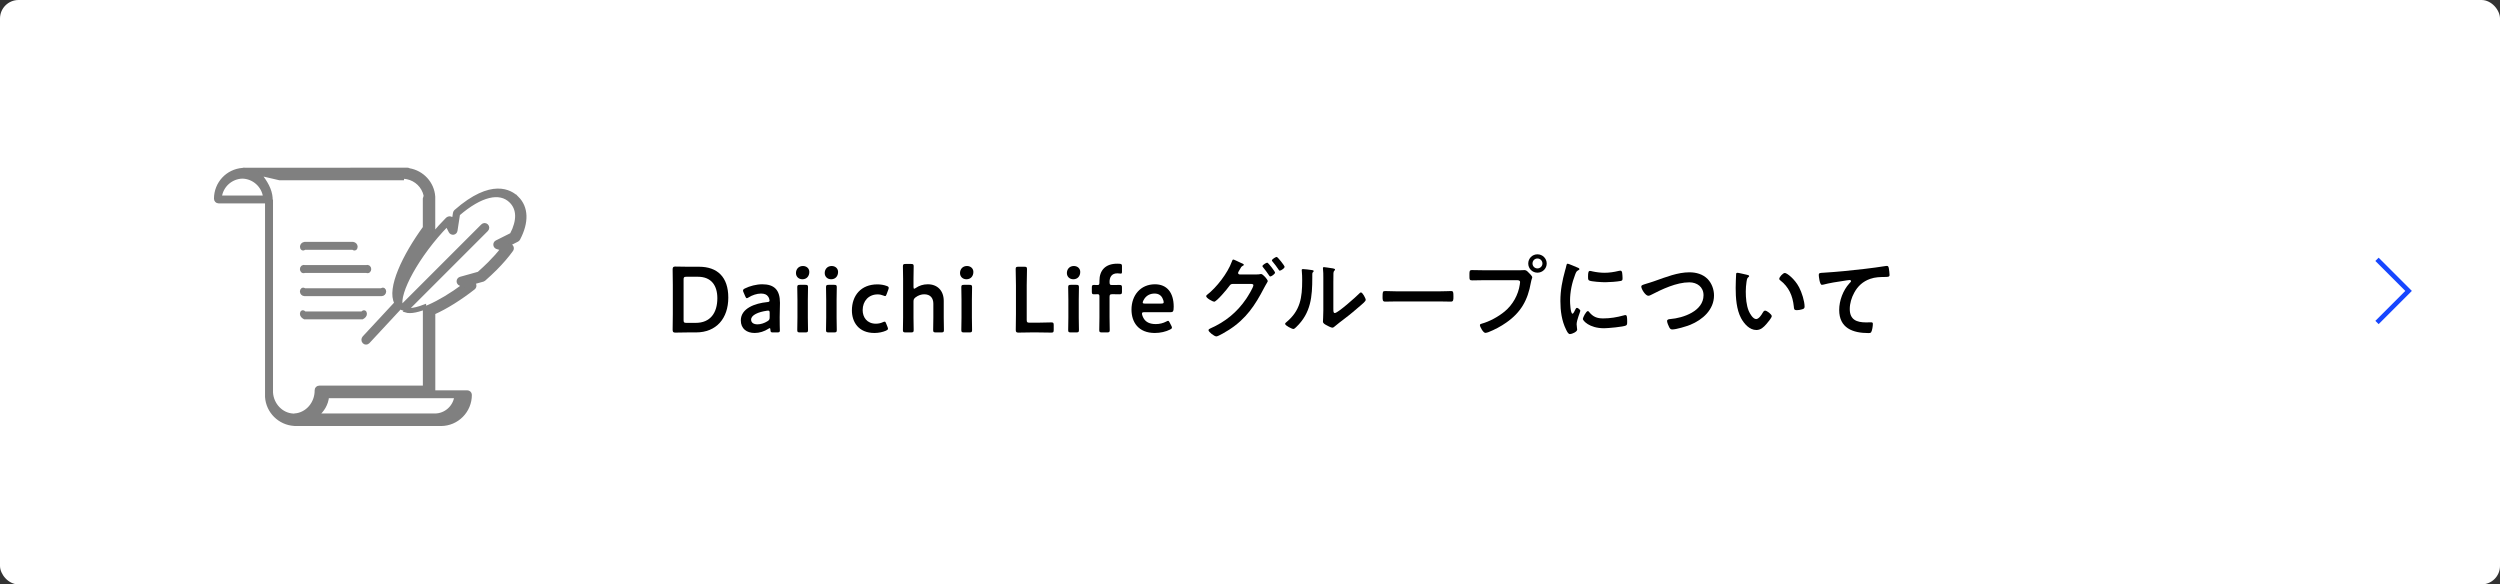 <?xml version="1.0" encoding="UTF-8"?>
<svg id="_レイヤー_2" data-name="レイヤー 2" xmlns="http://www.w3.org/2000/svg" viewBox="0 0 539 126">
  <rect x="0" y="0" width="539" height="126" fill="#333333" stroke="none"/>
  <defs>
    <style>
      .cls-1 {
        fill: gray;
        stroke: gray;
        stroke-width: .7px;
      }

      .cls-1, .cls-2 {
        stroke-miterlimit: 10;
      }

      .cls-2 {
        fill: none;
        stroke: #1746ff;
      }

      .cls-3 {
        fill: #fff;
      }
    </style>
  </defs>
  <g id="layout">
    <g>
      <rect class="cls-3" width="539" height="126" rx="4" ry="4"/>
      <polyline class="cls-2" points="512.48 55.91 519.29 62.72 512.48 69.53"/>
      <g>
        <path d="M148.24,71.67c-.94,0-2.52.04-2.66.04-.44,0-.56-.16-.56-.64.02-1.12.04-2.38.04-3.34v-6.28c0-.98-.02-2.18-.04-3.34,0-.48.12-.64.56-.64.14,0,1.72.04,2.66.04h2.46c3.96,0,6.32,2.2,6.32,6.66s-2.56,7.5-6.96,7.5h-1.82ZM147.38,69.01c0,.5.1.6.6.6h2.02c3.14,0,4.66-2.14,4.66-5.32,0-2.7-1.28-4.62-4.18-4.62h-2.5c-.5,0-.6.1-.6.6v8.74Z"/>
        <path d="M166.68,71.67c-.46,0-.56-.04-.58-.58-.02-.22-.04-.34-.16-.34-.06,0-.14.04-.28.14-.86.56-1.92.9-2.94.9-1.72,0-3-.9-3-2.72,0-2.56,3.02-3.68,5.7-3.94.34-.02.48-.1.5-.32,0-.2-.12-.62-.32-.88-.28-.42-.78-.64-1.54-.64-.88,0-1.92.36-2.64.82-.18.12-.3.18-.4.18-.14,0-.22-.12-.34-.4l-.38-.88c-.08-.16-.1-.28-.1-.38,0-.18.12-.3.4-.44,1.04-.52,2.46-.9,3.74-.9,2.56,0,3.82,1.18,3.82,4l-.06,3.04c-.02,1.14.04,2.58.04,2.92s-.12.42-.56.42h-.9ZM165.6,66.97c-.08,0-.14,0-.24.02-1.84.26-3.42.92-3.42,1.92,0,.66.54,1.02,1.38,1.02.7,0,1.48-.26,2.12-.66.4-.24.5-.4.5-.88v-.88c0-.4-.06-.54-.34-.54Z"/>
        <path d="M174.49,58.63c0,.88-.54,1.58-1.5,1.58-.78,0-1.38-.54-1.38-1.34s.54-1.52,1.5-1.52c.78,0,1.38.52,1.38,1.28ZM172.47,71.67c-.46,0-.58-.08-.58-.5,0-.14.04-1.8.04-2.7v-3.86c0-.9-.04-2.56-.04-2.7,0-.42.12-.5.58-.5h1.16c.46,0,.58.08.58.5,0,.14-.04,1.8-.04,2.7v3.86c0,.9.04,2.56.04,2.7,0,.42-.12.5-.58.5h-1.16Z"/>
        <path d="M180.69,58.63c0,.88-.54,1.58-1.5,1.58-.78,0-1.38-.54-1.38-1.34s.54-1.52,1.5-1.52c.78,0,1.38.52,1.38,1.28ZM178.67,71.67c-.46,0-.58-.08-.58-.5,0-.14.04-1.8.04-2.7v-3.86c0-.9-.04-2.56-.04-2.7,0-.42.12-.5.58-.5h1.16c.46,0,.58.08.58.5,0,.14-.04,1.8-.04,2.7v3.86c0,.9.04,2.56.04,2.7,0,.42-.12.5-.58.5h-1.16Z"/>
        <path d="M191.45,70.87c0,.18-.14.28-.42.42-.68.3-1.58.5-2.5.5-3.44,0-4.86-2.38-4.86-4.86,0-3.2,1.94-5.62,5.5-5.62.7,0,1.42.12,2,.34.3.1.42.2.44.4,0,.08-.02.2-.08.36l-.36.98c-.12.32-.18.44-.34.44-.1,0-.22-.04-.4-.12-.36-.14-.76-.24-1.2-.24-1.94,0-3.24,1.42-3.24,3.4,0,1.52.92,2.92,2.86,2.92.52,0,1.06-.12,1.48-.32.18-.08.3-.12.4-.12.16,0,.22.12.34.44l.28.7c.06.16.1.28.1.38Z"/>
        <path d="M196.95,68.47c0,.9.04,2.56.04,2.7,0,.42-.12.5-.58.5h-1.16c-.46,0-.58-.08-.58-.5,0-.14.04-1.8.04-2.7v-8.36c0-.9-.04-2.56-.04-2.7,0-.42.12-.5.58-.5h1.16c.46,0,.58.08.58.5,0,.14-.04,1.8-.04,2.7v1.72c0,.28.04.42.16.42.06,0,.18-.06.32-.16.72-.5,1.6-.8,2.6-.8,2.06,0,3.44,1.36,3.44,3.58v3.6c0,.9.04,2.56.04,2.7,0,.42-.12.5-.58.5h-1.16c-.46,0-.58-.08-.58-.5,0-.14.04-1.8.04-2.7v-2.98c0-1.22-.64-2.04-1.96-2.04-.62,0-1.26.2-1.88.66-.34.28-.44.46-.44.9v3.46Z"/>
        <path d="M209.86,58.63c0,.88-.54,1.58-1.5,1.58-.78,0-1.38-.54-1.38-1.34s.54-1.52,1.5-1.52c.78,0,1.38.52,1.38,1.28ZM207.84,71.67c-.46,0-.58-.08-.58-.5,0-.14.04-1.8.04-2.7v-3.86c0-.9-.04-2.56-.04-2.7,0-.42.12-.5.58-.5h1.16c.46,0,.58.08.58.5,0,.14-.04,1.8-.04,2.7v3.86c0,.9.04,2.56.04,2.7,0,.42-.12.5-.58.5h-1.16Z"/>
        <path d="M222.22,71.67c-.94,0-2.52.04-2.66.04-.42,0-.56-.14-.56-.56,0-.14.04-2.3.04-3.42v-6.22c0-1.16-.06-3.36-.06-3.5,0-.42.12-.5.58-.5h1.28c.46,0,.58.08.58.5,0,.14-.06,2.34-.06,3.5v7.46c0,.5.1.6.6.6h1.82c.96,0,2.76-.06,2.9-.06.42,0,.5.12.5.58v1.04c0,.46-.08.58-.5.58-.14,0-1.94-.04-2.9-.04h-1.56Z"/>
        <path d="M232.9,58.63c0,.88-.54,1.58-1.5,1.58-.78,0-1.38-.54-1.38-1.34s.54-1.52,1.5-1.52c.78,0,1.38.52,1.38,1.28ZM230.88,71.67c-.46,0-.58-.08-.58-.5,0-.14.04-1.8.04-2.7v-3.86c0-.9-.04-2.56-.04-2.7,0-.42.12-.5.58-.5h1.16c.46,0,.58.08.58.5,0,.14-.04,1.8-.04,2.7v3.86c0,.9.04,2.56.04,2.7,0,.42-.12.5-.58.5h-1.16Z"/>
        <path d="M239.22,68.47c0,.88.04,2.56.04,2.7,0,.42-.12.5-.58.5h-1.1c-.46,0-.58-.08-.58-.5,0-.14.04-1.82.04-2.7v-4.58c0-.36-.12-.46-.4-.46-.22,0-.56.02-.8.02-.38,0-.44-.14-.44-.6v-.82c0-.46.06-.6.44-.6.24,0,.58.02.8.02.3,0,.4-.1.4-.58v-.32c0-2.2,1.22-3.7,3.84-3.7.18,0,.36,0,.54.02.4.04.48.14.48.54v1.14c0,.32-.04.44-.26.44-.16,0-.44-.06-.74-.06-1.26,0-1.68.86-1.68,1.86,0,.58.1.66.6.66h.3c.36,0,.98-.02,1.18-.02.52,0,.6.08.6.58v.86c0,.5-.08.58-.6.58-.18,0-.82-.02-1.18-.02h-.3c-.5,0-.6.1-.6.6v4.44Z"/>
        <path d="M252.55,70.25c.08.16.12.28.12.38,0,.18-.12.28-.4.42-.9.46-2.1.74-3.28.74-3.56,0-5.04-2.34-5.04-5.04,0-3.1,1.96-5.46,5.06-5.46,2.56,0,4.04,1.76,4.04,4.84,0,1.02-.16,1.18-.68,1.18h-5.66c-.36,0-.5.06-.5.3,0,.28.2.78.42,1.12.46.72,1.26,1.14,2.56,1.14.82,0,1.6-.2,2.24-.54.18-.1.32-.16.4-.16.16,0,.24.14.38.42l.34.66ZM250.89,65.19c0-.26-.12-.64-.28-.94-.32-.62-.88-.96-1.68-.96-.98,0-1.72.42-2.2,1.12-.18.24-.36.64-.36.82,0,.16.14.22.46.22h3.54c.36,0,.5-.06.52-.26Z"/>
        <path d="M270.85,59.17c.28,0,.54,0,.8-.06.08-.02.14-.04.22-.04.44,0,1.46,1.22,1.46,1.54,0,.08-.1.22-.24.48-.12.22-.32.52-.52.92-1.98,3.82-3.9,6.72-7.6,9.1-.44.28-2.3,1.42-2.72,1.42-.46,0-1.7-.98-1.7-1.34,0-.2.26-.32.4-.38,3.22-1.42,5.76-3.48,7.74-6.4.32-.48,1.54-2.42,1.54-2.92,0-.26-.34-.28-.62-.28h-3.8c-.4.04-.48.04-.84.54-.36.54-2.68,3.3-3.2,3.3-.26,0-1.72-.76-1.72-1.2,0-.12.08-.2.18-.28,2.06-1.58,4.46-4.7,5.34-7.14.08-.2.16-.48.32-.48.14,0,.96.4,1.42.62.12.06.2.1.26.12.24.1.6.22.6.4,0,.12-.2.2-.3.26-.24.14-.32.3-.52.66-.08.14-.16.28-.28.48-.06.1-.14.24-.14.36,0,.2.16.3.34.32h3.58ZM274.9,58.77c0,.3-.78.84-1.02.84-.12,0-.18-.12-.26-.22-.4-.6-.84-1.2-1.3-1.76-.06-.08-.14-.16-.14-.26,0-.24.82-.74,1.04-.74s1.68,1.92,1.68,2.14ZM276.96,57.53c0,.3-.78.82-1.02.82-.14,0-.2-.1-.26-.2-.4-.58-.86-1.24-1.32-1.76-.06-.06-.14-.16-.14-.24,0-.26.82-.76,1.04-.76.2,0,1.7,1.88,1.7,2.14Z"/>
        <path d="M282.73,58.21c.24.04.5.04.5.24,0,.1-.12.2-.2.28-.12.12-.1.46-.1.64v.44c0,4.14-.28,7.66-3.46,10.7-.16.14-.4.42-.62.42-.3,0-1.78-.74-1.78-1.1,0-.14.16-.28.26-.36,3.04-2.52,3.42-5.32,3.42-9.04,0-.6-.02-1.4-.08-1.98,0-.06-.02-.16-.02-.22,0-.18.12-.22.26-.22.38,0,1.4.14,1.82.2ZM287.47,66.57c0,.62.02.92.32.92.66,0,4.6-3.52,5.24-4.18.1-.1.24-.26.4-.26.34,0,1.02,1.28,1.02,1.6,0,.3-.78.94-1.04,1.16-1.2,1.04-2.4,2.06-3.66,3-.54.42-1.4,1.06-1.88,1.48-.18.14-.38.36-.62.36-.26,0-1.12-.44-1.38-.6-.28-.16-.64-.36-.64-.72,0-.14.08-1.44.08-2.4v-7c0-.68,0-1.36-.08-2.04v-.1c0-.14.08-.2.2-.2s.62.08.78.1c1.04.14,1.62.2,1.62.42,0,.14-.08.18-.16.28-.14.14-.16.32-.18.52-.02.46-.02,1.46-.02,1.96v5.7Z"/>
        <path d="M310.32,62.81c.92,0,2.22-.06,2.48-.06.54,0,.56.16.56,1.26,0,.64-.02,1.02-.54,1.02-.84,0-1.68-.04-2.5-.04h-9.2c-.82,0-1.66.04-2.5.04-.52,0-.54-.38-.54-1,0-1.12.04-1.28.56-1.28.26,0,1.64.06,2.48.06h9.2Z"/>
        <path d="M327.71,58.27c.34,0,.82-.04,1-.04.4,0,.7.38.96.64.18.18.68.66.68.92,0,.18-.16.38-.3,1.16-.66,3.76-2.14,6.4-5.3,8.6-1.16.82-2.52,1.54-3.84,2.06-.18.06-.46.16-.66.16-.48,0-1.18-1.34-1.18-1.66,0-.22.18-.28.36-.32,1.7-.46,3.6-1.5,4.98-2.64,1.74-1.44,2.94-3.58,3.26-5.82.02-.14.06-.38.06-.5,0-.38-.34-.42-.7-.42h-7.12c-.84,0-1.66.04-2.5.04-.6,0-.6-.18-.6-1.08s-.02-1.14.56-1.14c.86,0,1.72.04,2.58.04h7.76ZM333.47,56.81c0,1.1-.9,1.98-2,1.98s-1.98-.88-1.98-1.98.88-1.98,1.98-1.98,2,.88,2,1.98ZM330.41,56.81c0,.6.48,1.06,1.06,1.06s1.08-.46,1.08-1.06-.48-1.08-1.08-1.08-1.06.48-1.06,1.08Z"/>
        <path d="M340.12,57.69c.16.06.4.14.4.34,0,.12-.08.14-.28.26-.34.18-.42.36-.62.86-.7,1.78-1.12,3.78-1.12,5.68,0,.38.08,2.8.54,2.8.18,0,.46-.58.54-.78.12-.26.24-.48.42-.48.2,0,.72.42.72.64,0,.18-.8,2-.8,2.9,0,.2.06.66.08.84.02.1.04.22.04.3,0,.5-1.14.98-1.56.98-.34,0-.58-.44-.84-.98-.94-1.9-1.22-4.04-1.22-6.14,0-2.34.4-4.38,1.02-6.62.1-.34.2-.66.26-1,.04-.18.08-.44.3-.44.16,0,1.84.72,2.12.84ZM342.6,67.25c.86,1.06,1.7,1.4,3.04,1.4,1.5,0,2.96-.24,4.4-.64.1-.04.3-.08.42-.08.32,0,.36.48.36,1.5,0,.24.02.6-.24.74-.56.3-3.94.6-4.74.6-3.24,0-4.58-1.68-4.58-2,0-.28.7-1.7,1.08-1.7.12,0,.2.1.26.18ZM343.32,58.51c.82.18,1.78.3,2.62.3,1,0,2.06-.16,3.04-.4.1-.02.24-.06.36-.06.28,0,.36.24.4.48.04.36.08.72.08,1.08,0,.42,0,.58-.38.66-.8.16-2.52.28-3.36.28-.62,0-3.08-.12-3.5-.4-.22-.14-.2-.56-.2-.78,0-.96.1-1.26.42-1.26.14,0,.36.06.52.1Z"/>
        <path d="M356.86,60.55c2.34-.82,4.86-1.84,7.38-1.84,1.46,0,2.9.4,3.94,1.46.88.92,1.36,2.24,1.36,3.52,0,3.08-2.44,5.24-5.12,6.34-.86.34-3,1-3.9,1-.34,0-.48-.2-.64-.48-.16-.3-.46-1.02-.46-1.34,0-.36.42-.4.68-.42,2.8-.22,7.18-1.72,7.18-5.14,0-1.78-1.38-2.78-3.06-2.78-2.78,0-5.88,1.48-8.32,2.74-.16.08-.32.16-.52.16-.62,0-1.52-1.44-1.52-2,0-.26.24-.34,1.08-.6.46-.14,1.08-.32,1.92-.62Z"/>
        <path d="M376.67,59.25c.16.04.44.08.44.28,0,.12-.08.16-.2.26-.28.22-.3.62-.36.96-.1.7-.16,1.4-.16,2.12,0,1.34.12,2.92.64,4.18.24.56.9,1.74,1.6,1.74.56,0,1.14-.88,1.38-1.32.12-.2.28-.5.54-.5.42,0,1.44.82,1.44,1.18,0,.38-.9,1.42-1.18,1.74-.58.66-1.2,1.26-2.14,1.26-1.48,0-2.64-1.34-3.3-2.56-1-1.88-1.16-4.4-1.16-6.52,0-.32.06-2.86.1-3.04.02-.16.14-.22.28-.22.26,0,1.74.38,2.08.44ZM384.81,58.85c.44,0,2.12,1.26,3.08,3.1.56,1.06,1.18,2.96,1.18,4.16,0,.38-.2.48-.54.58-.32.1-.78.18-1.12.18-.64,0-.62-.28-.66-.76-.24-2.34-1.06-4.24-2.96-5.7-.12-.08-.18-.16-.18-.3,0-.38.8-1.26,1.2-1.26Z"/>
        <path d="M393.29,58.79c2.92-.18,5.84-.48,8.76-.82,1.5-.18,3.04-.38,4.54-.62.08-.02.16-.02.24-.02.3,0,.34.26.4.5.06.34.16,1.12.16,1.46,0,.44-.42.4-.88.42-1.18.02-2.2.02-3.32.42-1.56.56-2.64,1.54-3.42,2.98-.58,1.06-.96,2.3-.96,3.52,0,2.32,1.5,2.88,3.52,2.88.36,0,.8-.02,1-.02.3,0,.46.02.46.34,0,.44-.14,1.42-.36,1.78-.14.2-.36.2-.58.2-3.4,0-6.32-1.08-6.32-4.98,0-2.02.84-4.26,2.2-5.74.1-.1.36-.36.36-.48,0-.16-.18-.24-.3-.24-.16,0-1.06.14-1.28.18-1.34.18-3.14.48-4.42.82-.1.02-.2.04-.3.04-.48,0-.66-1.9-.66-2.1,0-.52.28-.46,1.16-.52Z"/>
      </g>
      <g>
        <path class="cls-1" d="M65.67,53.5h10.44c.36.36.65.06.65-.3s-.29-.65-.65-.7h-10.44c-.36.05-.65.34-.65.7s.29.65.65.3Z"/>
        <path class="cls-1" d="M65.01,58.02c0,.36.29.65.65.48h13.38c.36.17.65-.12.65-.48s-.29-.65-.65-.52h-13.38c-.36-.13-.65.16-.65.52Z"/>
        <path class="cls-1" d="M65.01,62.84c0,.36.29.65.65.66h16.6c.36,0,.65-.3.65-.66s-.29-.65-.65-.34h-16.6c-.36-.31-.65-.02-.65.34Z"/>
        <path class="cls-1" d="M65.01,67.66c0,.36.29.65.65.84h12.45c.36-.19.65-.48.65-.84s-.29-.65-.65-.16h-12.45c-.36-.5-.65-.2-.65.16Z"/>
        <path class="cls-1" d="M111.51,42.66c-1.4-1.41-5.5-3.95-13.28,2.87-.11.1-.19.24-.22.39l-.27,1.75-.19-.37c-.09-.19-.31-.27-.52-.31-.2-.03-.46.07-.61.21l-.13.13c-.94.94-1.88,1.98-2.8,3.08v-7.95s0-.01,0-.02c0,0,0-.01,0-.02-.19-2.95-2.43-5.33-5.28-5.8-.1-.07-.22-.12-.36-.12h-.45s-.05,0-.08,0c-27.03,0-33.05,0-34.47.02-.05-.01-.1-.02-.15-.02h-.21s0,0,0,0h0c-.07,0-.14.02-.2.05-3.27.25-5.8,2.95-5.81,6.28,0,.37.28.67.65.67h10.36s0,42.08,0,42.08c.2,3.17,2.77,5.71,5.92,5.9.05.01.1.02.16.02,0,0,0,0,0,0h31.49c3.5,0,6.34-2.87,6.32-6.38,0-.35-.31-.62-.65-.62h-7.23v-17.02c2.73-1.21,5.8-3.16,8.61-5.36.19-.15.28-.38.25-.62-.03-.23-.19-.42-.4-.51l2.17-.61.25-.14c.89-.78,1.72-1.56,2.48-2.32,1.34-1.35,2.5-2.69,3.45-4.01.12-.17.16-.39.09-.59-.07-.2-.23-.36-.43-.42l-.41-.12,1.97-1c.12-.06.22-.16.28-.28,1.9-3.61,1.79-6.76-.3-8.85ZM47.47,42.5c.31-2.4,2.29-4.25,4.76-4.34,0,0,0,0,0,0,2.47.04,4.53,1.92,4.84,4.34h-9.61ZM63.52,89.5l-.02.04s0,0,0,0c-.05-.01-.09-.02-.14-.02,0,0-.02,0-.02,0-.02,0-.03,0-.05,0-.03,0-.06-.01-.09-.01h-.01s0,0,0,0c-2.48-.13-4.53-2.26-4.68-4.9v-41.42s-.09-.11-.1-.17c.03-.08.04-.16.03-.25-.12-1.87-1.08-3.51-2.49-5.26l4.29,1h26.52c.01-.31.02-.31.03-.31,0,0,.02,0,.03,0,.02,0,.04,0,.06,0,0,0,.02,0,.02,0,.31,0,.61.04.9.1,1.9.39,3.42,1.86,3.86,3.75.06.26-.15.79-.15.79v6.23c-4.4,6.05-7.82,13.16-6.14,16.26l-6.91,7.44c-.25.27-.25.71,0,.98.13.14.29.2.46.2s.33-.07.46-.2l6.9-7.43c.5.31,1.12.46,1.83.46.98,0,2.15-.3,3.41-.79v17.5h-22.68c-.36,0-.66.28-.65.64.03,2.85-2.04,5.18-4.65,5.36ZM98.3,85.5c-.3,2.25-2.23,4-4.56,4h-25.38c1.23-.95,2.07-2.37,2.24-4h27.7ZM110.32,50.52l-3.25,1.63c-.24.12-.38.37-.36.64s.21.49.46.57l1.08.32c-.79,1.02-1.71,2.05-2.75,3.09-.7.7-1.48,1.42-2.3,2.15l-3.93,1.1c-.27.08-.46.32-.48.6-.01.28.16.54.42.64l.74.28c-5.34,3.97-10.42,6.18-12.49,5.49l17.48-17.48c.26-.26.26-.67,0-.92-.26-.26-.67-.26-.92,0l-17.49,17.49c-.99-2.85,3.62-11.22,9.84-17.6l.7,1.39c.13.25.41.39.68.35.28-.04.5-.27.54-.55l.54-3.52c4.81-4.14,8.92-5.15,11.31-2.76,1.64,1.64,1.69,4.09.16,7.09Z"/>
      </g>
    </g>
  </g>
</svg>